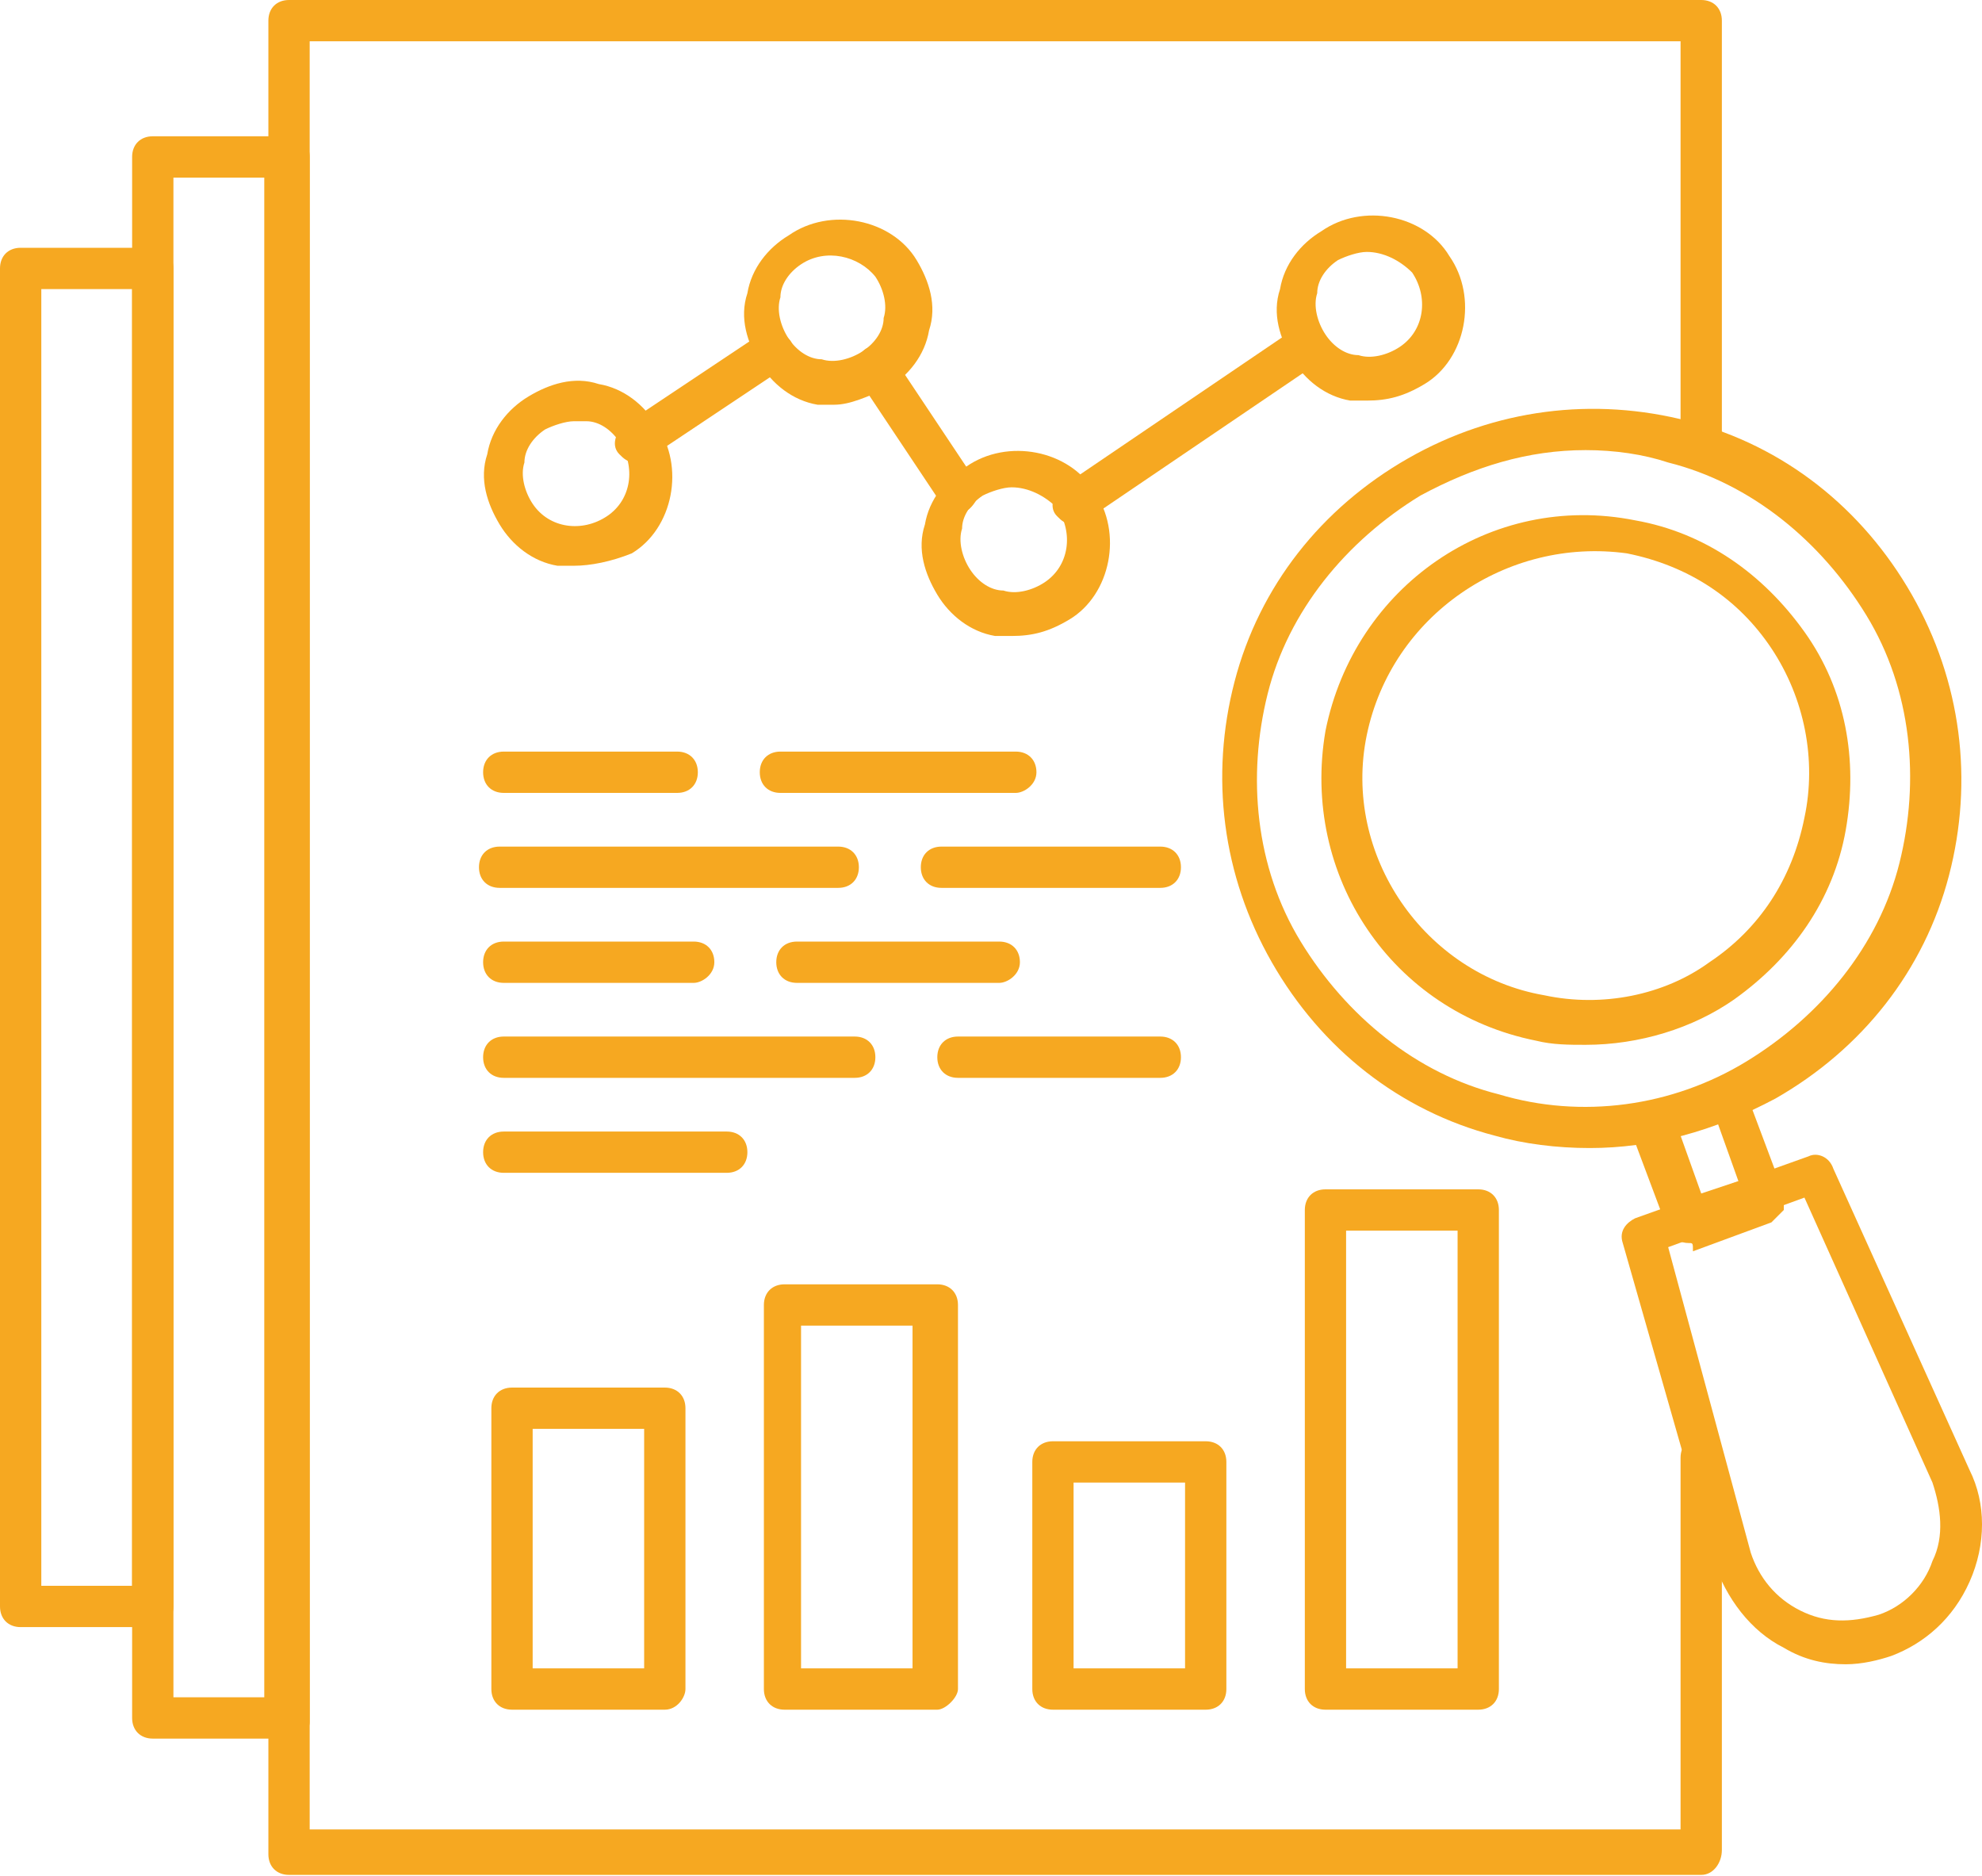 <svg width="56" height="53" viewBox="0 0 56 53" fill="none" xmlns="http://www.w3.org/2000/svg">
<path d="M48.067 52.967H8.167C7.817 52.967 7.583 52.733 7.583 52.383V0.583C7.583 0.233 7.817 0 8.167 0H48.067C48.417 0 48.65 0.233 48.65 0.583V12.25C48.65 12.6 48.417 12.833 48.067 12.833C47.717 12.833 47.483 12.6 47.483 12.25V1.167H8.75V51.683H47.483V41.183C47.483 40.833 47.717 40.6 48.067 40.6C48.417 40.6 48.65 40.833 48.65 41.183V52.267C48.65 52.617 48.417 52.967 48.067 52.967Z" fill="#F6A821"/>
<path d="M8.167 49.117H4.317C3.967 49.117 3.733 48.883 3.733 48.533V4.433C3.733 4.083 3.967 3.85 4.317 3.85H8.167C8.517 3.85 8.75 4.083 8.75 4.433V48.65C8.75 48.883 8.517 49.117 8.167 49.117ZM4.9 47.95H7.467V5.017H4.9V47.95Z" fill="#F6A821"/>
<path d="M4.317 45.967H0.583C0.233 45.967 0 45.733 0 45.383V7.583C0 7.233 0.233 7 0.583 7H4.317C4.667 7 4.9 7.233 4.9 7.583V45.383C4.9 45.733 4.667 45.967 4.317 45.967ZM1.167 44.8H3.733V8.167H1.167V44.8Z" fill="#F6A821"/>
<path d="M18.783 48.3H14.467C14.117 48.3 13.883 48.067 13.883 47.717V39.783C13.883 39.433 14.117 39.2 14.467 39.2H18.783C19.133 39.2 19.367 39.433 19.367 39.783V47.717C19.367 47.95 19.133 48.3 18.783 48.3ZM15.05 47.133H18.2V40.367H15.05V47.133Z" fill="#F6A821"/>
<path d="M26.483 48.3H22.167C21.817 48.3 21.583 48.067 21.583 47.717V36.867C21.583 36.517 21.817 36.283 22.167 36.283H26.483C26.833 36.283 27.067 36.517 27.067 36.867V47.717C27.067 47.95 26.717 48.3 26.483 48.3ZM22.633 47.133H25.783V37.45H22.633V47.133Z" fill="#F6A821"/>
<path d="M34.067 48.3H29.75C29.4 48.3 29.167 48.067 29.167 47.717V41.3C29.167 40.95 29.4 40.717 29.75 40.717H34.067C34.417 40.717 34.65 40.95 34.65 41.3V47.717C34.65 48.067 34.417 48.3 34.067 48.3ZM30.333 47.133H33.483V41.883H30.333V47.133Z" fill="#F6A821"/>
<path d="M41.767 48.3H37.45C37.1 48.3 36.867 48.067 36.867 47.717V34.183C36.867 33.833 37.1 33.6 37.45 33.6H41.767C42.117 33.6 42.35 33.833 42.35 34.183V47.717C42.35 48.067 42.117 48.3 41.767 48.3ZM38.033 47.133H41.183V34.767H38.033V47.133Z" fill="#F6A821"/>
<path d="M30.333 14.817C30.1 14.817 29.983 14.7 29.867 14.583C29.633 14.35 29.75 14 29.983 13.767L36.517 9.333C36.75 9.1 37.1 9.217 37.333 9.45C37.567 9.683 37.45 10.033 37.217 10.267L30.683 14.7C30.567 14.817 30.45 14.817 30.333 14.817Z" fill="#F6A821"/>
<path d="M17.967 13.067C17.733 13.067 17.617 12.95 17.5 12.833C17.267 12.6 17.383 12.25 17.617 12.017L21.467 9.45C21.7 9.217 22.05 9.333 22.283 9.567C22.517 9.8 22.4 10.15 22.167 10.383L18.317 12.95C18.2 13.067 18.083 13.067 17.967 13.067Z" fill="#F6A821"/>
<path d="M27.067 14.467C26.833 14.467 26.717 14.35 26.6 14.233L24.267 10.733C24.033 10.5 24.15 10.15 24.383 9.917C24.617 9.683 24.967 9.8 25.2 10.033L27.533 13.533C27.767 13.767 27.65 14.117 27.417 14.35C27.3 14.467 27.183 14.467 27.067 14.467Z" fill="#F6A821"/>
<path d="M23.567 11.434C23.45 11.434 23.217 11.434 23.1 11.434C22.4 11.317 21.817 10.85 21.467 10.267C21.117 9.683 20.883 8.983 21.117 8.283C21.233 7.583 21.7 7 22.283 6.65C23.45 5.833 25.2 6.183 25.9 7.35C26.25 7.933 26.483 8.633 26.25 9.333C26.133 10.034 25.667 10.617 25.083 10.967C24.5 11.2 24.033 11.434 23.567 11.434ZM22.633 7.467C22.283 7.7 22.05 8.05 22.05 8.4C21.933 8.75 22.05 9.217 22.283 9.567C22.517 9.917 22.867 10.15 23.217 10.15C23.567 10.267 24.033 10.15 24.383 9.917C24.733 9.683 24.967 9.333 24.967 8.983C25.083 8.633 24.967 8.167 24.733 7.817C24.267 7.233 23.333 7 22.633 7.467Z" fill="#F6A821"/>
<path d="M28.583 17.967C28.467 17.967 28.233 17.967 28.117 17.967C27.417 17.85 26.833 17.383 26.483 16.8C26.133 16.217 25.9 15.517 26.133 14.817C26.25 14.117 26.717 13.533 27.3 13.183C28.467 12.367 30.217 12.717 30.917 13.883C31.733 15.05 31.383 16.8 30.217 17.5C29.633 17.85 29.167 17.967 28.583 17.967ZM28.583 13.767C28.35 13.767 28 13.883 27.767 14C27.417 14.233 27.183 14.583 27.183 14.933C27.067 15.283 27.183 15.75 27.417 16.1C27.65 16.45 28 16.683 28.35 16.683C28.7 16.8 29.167 16.683 29.517 16.45C30.217 15.983 30.333 15.05 29.867 14.35C29.517 14 29.05 13.767 28.583 13.767Z" fill="#F6A821"/>
<path d="M38.617 11.317C38.5 11.317 38.267 11.317 38.15 11.317C37.45 11.2 36.867 10.733 36.517 10.15C36.167 9.567 35.933 8.867 36.167 8.167C36.283 7.467 36.75 6.883 37.333 6.533C38.5 5.717 40.25 6.067 40.95 7.233C41.767 8.4 41.417 10.15 40.25 10.85C39.667 11.2 39.2 11.317 38.617 11.317ZM38.617 7.117C38.383 7.117 38.033 7.233 37.8 7.35C37.45 7.583 37.217 7.933 37.217 8.283C37.1 8.633 37.217 9.1 37.45 9.45C37.683 9.8 38.033 10.033 38.383 10.033C38.733 10.15 39.2 10.033 39.55 9.8C40.25 9.333 40.367 8.4 39.9 7.7C39.55 7.35 39.083 7.117 38.617 7.117Z" fill="#F6A821"/>
<path d="M16.217 15.983C16.1 15.983 15.867 15.983 15.75 15.983C15.05 15.867 14.467 15.4 14.117 14.817C13.767 14.233 13.533 13.533 13.767 12.833C13.883 12.133 14.35 11.55 14.933 11.2C15.517 10.85 16.217 10.617 16.917 10.85C17.617 10.967 18.2 11.433 18.55 12.017C19.367 13.183 19.017 14.933 17.85 15.633C17.267 15.867 16.683 15.983 16.217 15.983ZM16.217 11.9C15.983 11.9 15.633 12.017 15.4 12.133C15.05 12.367 14.817 12.717 14.817 13.067C14.7 13.417 14.817 13.883 15.05 14.233C15.517 14.933 16.45 15.05 17.15 14.583C17.85 14.117 17.967 13.183 17.5 12.483C17.267 12.133 16.917 11.9 16.567 11.9C16.333 11.9 16.333 11.9 16.217 11.9Z" fill="#F6A821"/>
<path d="M28.7 22.4H22.05C21.7 22.4 21.467 22.167 21.467 21.817C21.467 21.467 21.7 21.233 22.05 21.233H28.7C29.05 21.233 29.284 21.467 29.284 21.817C29.284 22.167 28.933 22.4 28.7 22.4Z" fill="#F6A821"/>
<path d="M19.134 22.4H14.233C13.883 22.4 13.65 22.167 13.65 21.817C13.65 21.467 13.883 21.233 14.233 21.233H19.134C19.483 21.233 19.717 21.467 19.717 21.817C19.717 22.167 19.483 22.4 19.134 22.4Z" fill="#F6A821"/>
<path d="M32.783 25.083H26.6C26.25 25.083 26.017 24.85 26.017 24.5C26.017 24.15 26.25 23.917 26.6 23.917H32.783C33.133 23.917 33.367 24.15 33.367 24.5C33.367 24.85 33.133 25.083 32.783 25.083Z" fill="#F6A821"/>
<path d="M23.683 25.083H14.117C13.767 25.083 13.533 24.85 13.533 24.5C13.533 24.15 13.767 23.917 14.117 23.917H23.683C24.033 23.917 24.267 24.15 24.267 24.5C24.267 24.85 24.033 25.083 23.683 25.083Z" fill="#F6A821"/>
<path d="M28.233 27.767H22.517C22.167 27.767 21.933 27.533 21.933 27.183C21.933 26.833 22.167 26.6 22.517 26.6H28.233C28.583 26.6 28.817 26.833 28.817 27.183C28.817 27.533 28.467 27.767 28.233 27.767Z" fill="#F6A821"/>
<path d="M19.6 27.767H14.233C13.883 27.767 13.65 27.533 13.65 27.183C13.65 26.833 13.883 26.6 14.233 26.6H19.6C19.95 26.6 20.183 26.833 20.183 27.183C20.183 27.533 19.834 27.767 19.6 27.767Z" fill="#F6A821"/>
<path d="M32.783 30.45H27.067C26.717 30.45 26.483 30.217 26.483 29.867C26.483 29.517 26.717 29.283 27.067 29.283H32.783C33.133 29.283 33.367 29.517 33.367 29.867C33.367 30.217 33.133 30.45 32.783 30.45Z" fill="#F6A821"/>
<path d="M24.15 30.45H14.233C13.883 30.45 13.65 30.217 13.65 29.867C13.65 29.517 13.883 29.283 14.233 29.283H24.15C24.5 29.283 24.733 29.517 24.733 29.867C24.733 30.217 24.5 30.45 24.15 30.45Z" fill="#F6A821"/>
<path d="M20.534 33.133H14.233C13.883 33.133 13.65 32.9 13.65 32.55C13.65 32.2 13.883 31.967 14.233 31.967H20.534C20.884 31.967 21.117 32.2 21.117 32.55C21.117 32.9 20.884 33.133 20.534 33.133Z" fill="#F6A821"/>
<path d="M47.717 35.117C47.483 35.117 47.25 35 47.133 34.767L46.083 31.967C45.967 31.85 46.083 31.617 46.083 31.5C46.2 31.383 46.317 31.267 46.433 31.267C47.133 31.15 47.833 30.917 48.533 30.567C48.65 30.45 48.883 30.45 49 30.567C49.117 30.683 49.233 30.8 49.35 30.917L50.4 33.717V34.183C50.283 34.3 50.167 34.417 50.05 34.533L47.833 35.35C47.833 35.117 47.833 35.117 47.717 35.117ZM47.483 32.083L48.067 33.717L49.117 33.367L48.533 31.733C48.183 31.85 47.833 31.967 47.483 32.083Z" fill="#F6A821"/>
<path d="M52.15 47.017C51.567 47.017 50.983 46.9 50.4 46.55C49.467 46.083 48.767 45.15 48.417 44.1L45.85 35.117C45.733 34.767 45.967 34.533 46.2 34.417L51.1 32.667C51.333 32.55 51.683 32.667 51.8 33.017L55.65 41.533C56.117 42.467 56.117 43.633 55.65 44.683C55.183 45.733 54.367 46.433 53.433 46.783C53.083 46.9 52.617 47.017 52.15 47.017ZM49.467 43.867C49.7 44.567 50.167 45.15 50.867 45.5C51.567 45.85 52.267 45.85 53.083 45.617C53.783 45.383 54.367 44.8 54.6 44.1C54.95 43.4 54.833 42.583 54.6 41.883L50.983 33.833L47.133 35.233L49.467 43.867Z" fill="#F6A821"/>
<path d="M44.917 32.433C43.983 32.433 43.05 32.316 42.233 32.083C39.55 31.383 37.333 29.633 35.933 27.183C34.533 24.733 34.183 21.933 34.883 19.25C35.583 16.567 37.333 14.35 39.783 12.95C42.233 11.55 45.033 11.2 47.717 11.9C50.4 12.6 52.617 14.35 54.017 16.8C55.417 19.25 55.767 22.05 55.067 24.733C54.367 27.416 52.617 29.633 50.167 31.033C48.417 31.966 46.667 32.433 44.917 32.433ZM44.8 12.716C43.167 12.716 41.65 13.183 40.133 14C38.033 15.283 36.4 17.267 35.817 19.6C35.233 21.933 35.467 24.5 36.75 26.6C38.033 28.7 40.017 30.333 42.35 30.916C44.683 31.616 47.25 31.267 49.35 29.983C51.45 28.7 53.083 26.716 53.667 24.383C54.25 22.05 54.017 19.483 52.733 17.383C51.45 15.283 49.467 13.65 47.133 13.066C46.433 12.833 45.617 12.716 44.8 12.716Z" fill="#F6A821"/>
<path d="M44.8 29.517C44.333 29.517 43.867 29.517 43.4 29.4C39.317 28.583 36.75 24.733 37.45 20.65C38.267 16.567 42.117 13.883 46.2 14.7C48.183 15.05 49.817 16.217 50.983 17.85C52.15 19.483 52.5 21.467 52.15 23.45C51.8 25.433 50.633 27.067 49 28.233C47.833 29.05 46.317 29.517 44.8 29.517ZM38.617 20.767C37.917 24.15 40.25 27.533 43.633 28.117C45.267 28.467 47.017 28.117 48.3 27.183C49.7 26.25 50.633 24.85 50.983 23.1C51.333 21.467 50.983 19.717 50.05 18.317C49.117 16.917 47.717 15.983 45.967 15.633C42.583 15.167 39.317 17.383 38.617 20.767Z" fill="#F6A821"/>
</svg>
